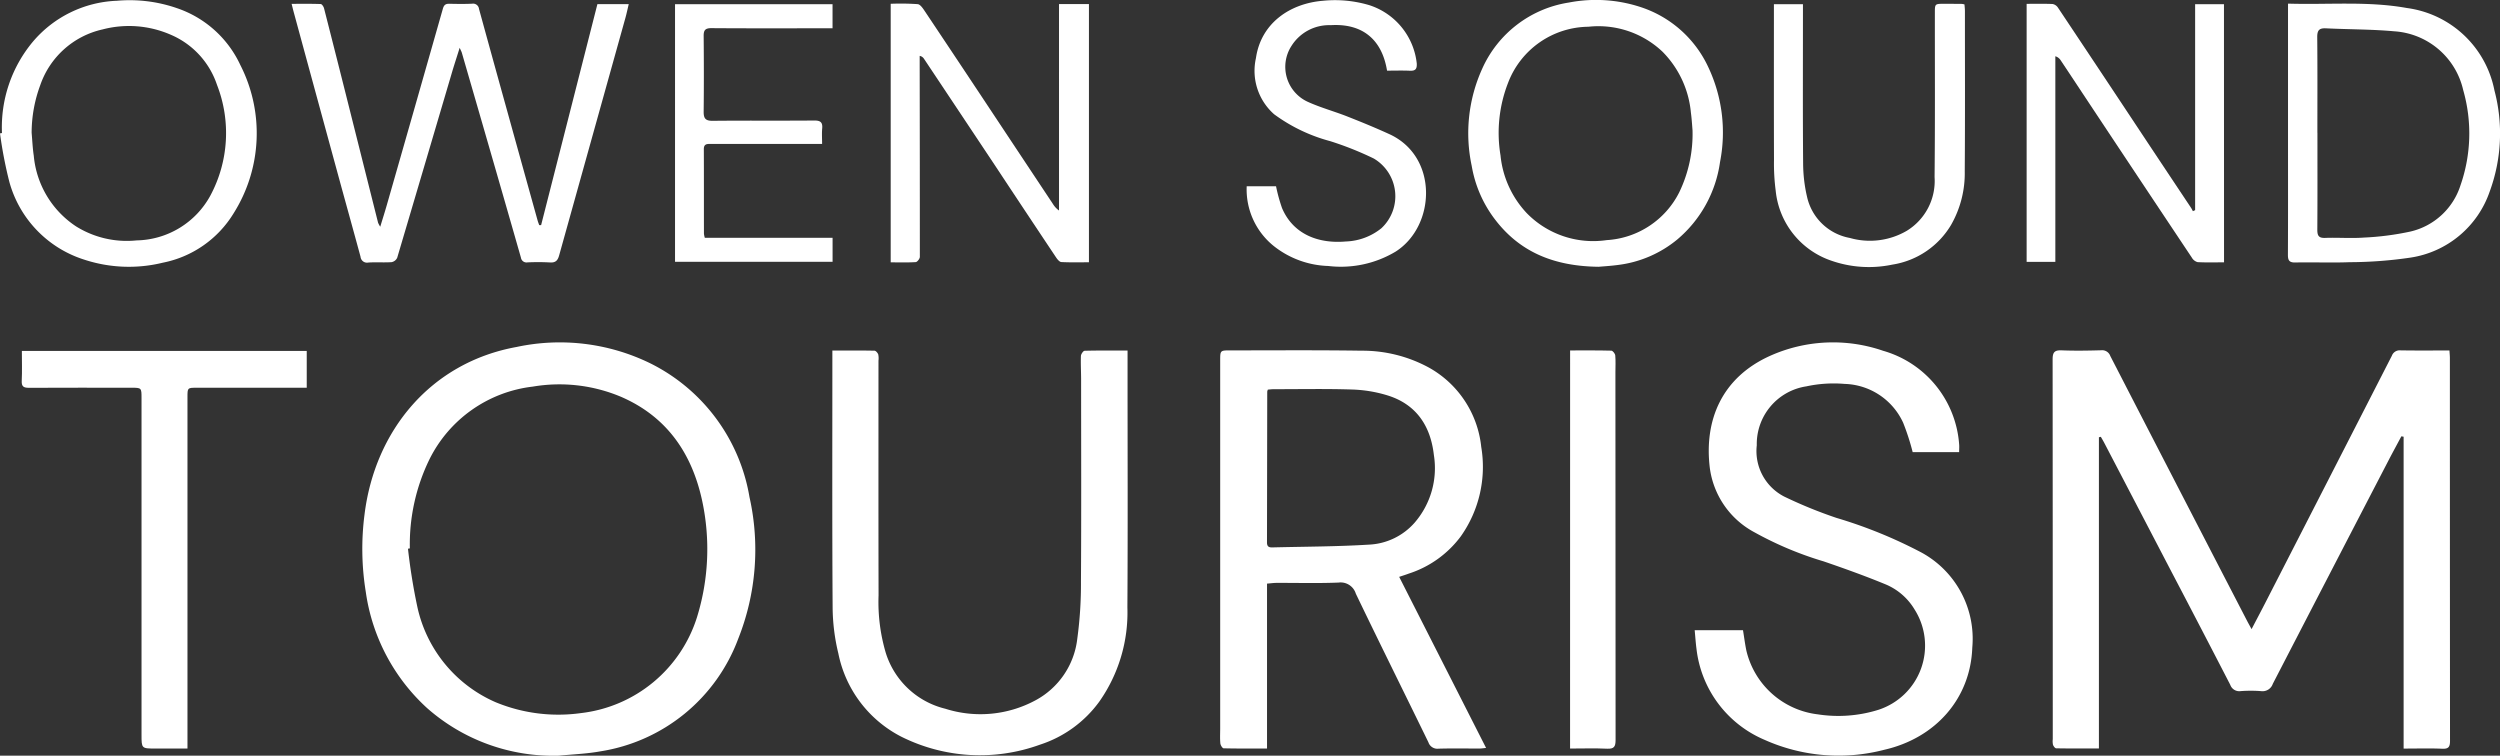 <svg xmlns="http://www.w3.org/2000/svg" xmlns:xlink="http://www.w3.org/1999/xlink" width="253.572" height="76.648" viewBox="0 0 253.572 76.648">
  <rect x="0" y="0" width="253.572" height="76.648" fill="#333333" stroke="none"/>
  <defs>
    <clipPath id="clip-path">
      <rect id="Rectangle_728" data-name="Rectangle 728" width="253.572" height="76.648" fill="#fff"/>
    </clipPath>
  </defs>
  <g id="Group_1394" data-name="Group 1394" clip-path="url(#clip-path)">
    <path id="Path_2117" data-name="Path 2117" d="M1460.789,257.288v31.57c-1.493,0-2.913.009-4.333-.016-.115,0-.276-.217-.326-.363a1.826,1.826,0,0,1-.021-.567q0-19.264-.015-38.528c0-.73.209-.938.929-.908,1.332.055,2.668.03,4-.007a.875.875,0,0,1,.921.579q6.926,13.45,13.883,26.883c.116.224.241.443.447.821.525-1.006.976-1.855,1.414-2.711q6.414-12.508,12.817-25.022a.84.84,0,0,1,.875-.541c1.637.028,3.275.011,4.964.011.018.308.043.539.043.77q0,19.407.014,38.814c0,.6-.127.841-.785.812-1.256-.055-2.517-.016-3.921-.016V257.238l-.227-.043c-.442.828-.893,1.652-1.325,2.485q-5.867,11.306-11.716,22.621a1.1,1.1,0,0,1-1.2.74,13.537,13.537,0,0,0-2.071,0,.965.965,0,0,1-1.043-.637q-2.96-5.738-5.958-11.458-3.414-6.549-6.831-13.1c-.107-.2-.226-.4-.339-.6l-.2.047" transform="translate(-1247.899 -212.941)" fill="#fff"/>
    <path id="Path_2118" data-name="Path 2118" d="M276.935,284.976a19.331,19.331,0,0,1-13.324-4.815,19.66,19.66,0,0,1-6.234-11.8,27.228,27.228,0,0,1-.131-7.823c1.048-8.551,6.738-15.447,15.441-17.021a20.9,20.9,0,0,1,13.5,1.638,18.579,18.579,0,0,1,10.107,13.583,24.426,24.426,0,0,1-1.137,14.368,17.864,17.864,0,0,1-13.974,11.427c-1.4.258-2.83.3-4.247.446m-15.093-21.03-.186.034a60.192,60.192,0,0,0,.963,5.958,13.723,13.723,0,0,0,7.929,9.612,16.643,16.643,0,0,0,8.67,1.1,14.031,14.031,0,0,0,11.769-9.778,23.327,23.327,0,0,0,.519-11.7c-1.028-4.828-3.568-8.577-8.241-10.6a16.1,16.1,0,0,0-8.955-1.034,13.438,13.438,0,0,0-10.477,7.376,19.66,19.66,0,0,0-1.988,9.033" transform="translate(-220.276 -208.327)" fill="#fff"/>
    <path id="Path_2119" data-name="Path 2119" d="M883.706,271.506l8.814,17.351c-.289.026-.487.06-.686.06-1.382,0-2.765-.028-4.146.014a.957.957,0,0,1-1.02-.653c-2.448-5.025-4.938-10.03-7.36-15.068a1.612,1.612,0,0,0-1.753-1.128c-2.094.086-4.193.026-6.29.033-.3,0-.6.045-.964.075v16.726c-1.51,0-2.953.012-4.4-.022-.121,0-.317-.315-.334-.5-.047-.5-.017-1-.017-1.5q0-18.659,0-37.318c0-1.041,0-1.044,1.046-1.043,4.432,0,8.865-.036,13.3.031a14.1,14.1,0,0,1,6.845,1.724,10.436,10.436,0,0,1,5.287,8.034,12.2,12.2,0,0,1-2.082,9.084,10.627,10.627,0,0,1-5.255,3.762c-.285.106-.576.2-.983.334m-13.318-19a1.065,1.065,0,0,0-.068.214q-.011,7.648-.025,15.3c0,.455.236.512.579.5,3.258-.082,6.521-.081,9.771-.282A6.561,6.561,0,0,0,885.278,266a8.451,8.451,0,0,0,1.946-6.855c-.331-2.932-1.764-5.128-4.685-6.042a13.6,13.6,0,0,0-3.565-.6c-2.666-.089-5.336-.033-8.005-.034-.186,0-.372.026-.581.041" transform="translate(-741.788 -212.993)" fill="#fff"/>
    <path id="Path_2120" data-name="Path 2120" d="M1228.983,254.113h-4.712a23.866,23.866,0,0,0-.964-2.98,6.745,6.745,0,0,0-5.94-3.942,13.133,13.133,0,0,0-3.882.249,5.917,5.917,0,0,0-5.026,5.977,5.184,5.184,0,0,0,2.813,5.217,46.03,46.03,0,0,0,5.267,2.147,47.445,47.445,0,0,1,8.633,3.518,9.957,9.957,0,0,1,5.146,9.635c-.18,5.168-3.725,9.181-8.928,10.367a18.372,18.372,0,0,1-12.147-1.011,11.434,11.434,0,0,1-6.9-9.233c-.081-.606-.119-1.217-.182-1.887h4.9c.112.683.2,1.385.343,2.076a8.471,8.471,0,0,0,7.245,6.462,13.624,13.624,0,0,0,6.131-.456,6.844,6.844,0,0,0,3.672-10.2,6.2,6.2,0,0,0-3.006-2.561c-2.039-.839-4.12-1.584-6.207-2.3a35.008,35.008,0,0,1-7.017-2.95,8.682,8.682,0,0,1-4.531-6.566c-.577-4.852,1.251-9.12,6.078-11.313a15.594,15.594,0,0,1,11.5-.532,10.672,10.672,0,0,1,7.715,9.482c.023.233,0,.47,0,.79" transform="translate(-1030.271 -208.252)" fill="#fff"/>
    <path id="Path_2121" data-name="Path 2121" d="M620.367,248.651v2.331c0,7.909.034,15.819-.017,23.728a15.7,15.7,0,0,1-2.845,9.544,12,12,0,0,1-6.026,4.374,17.828,17.828,0,0,1-14.062-.811,12.175,12.175,0,0,1-6.382-8.433,20.284,20.284,0,0,1-.582-4.65c-.056-8.385-.027-16.771-.027-25.157v-.927c1.475,0,2.874-.011,4.271.017.135,0,.326.223.383.381a1.974,1.974,0,0,1,.023.637c0,7.933-.01,15.866.009,23.8a18.158,18.158,0,0,0,.735,5.843,8.412,8.412,0,0,0,6.037,5.655,11.76,11.76,0,0,0,9.122-.843,8.133,8.133,0,0,0,4.26-6.244,41.182,41.182,0,0,0,.375-5.825c.043-6.813.018-13.627.015-20.44,0-.81-.049-1.62-.02-2.429.007-.188.238-.524.373-.527,1.423-.039,2.848-.024,4.357-.024" transform="translate(-506 -213.096)" fill="#fff"/>
    <path id="Path_2122" data-name="Path 2122" d="M232.192,25.078,237.9,2.669h3.179c-.122.5-.216.96-.341,1.406q-3.36,12.039-6.718,24.077c-.143.515-.36.756-.93.717a22.7,22.7,0,0,0-2.286-.007.568.568,0,0,1-.659-.477q-1.645-5.752-3.308-11.5-1.343-4.653-2.692-9.3c-.029-.1-.085-.194-.215-.488-.321,1.028-.6,1.869-.845,2.717q-2.741,9.292-5.492,18.582a.793.793,0,0,1-.571.443c-.783.053-1.573-.012-2.356.038a.657.657,0,0,1-.791-.585c-.706-2.612-1.435-5.218-2.148-7.828q-2.326-8.516-4.643-17.034c-.062-.226-.114-.455-.2-.791,1.027,0,1.99-.016,2.951.02.121,0,.3.268.339.438q1.444,5.655,2.861,11.316,1.31,5.212,2.618,10.425a2.732,2.732,0,0,0,.221.407c.249-.818.464-1.492.659-2.173q2.855-9.96,5.689-19.925c.12-.424.3-.524.682-.515.762.018,1.526.028,2.287-.006a.6.6,0,0,1,.7.528q1.432,5.219,2.882,10.434,1.53,5.521,3.066,11.039c.043.155.105.3.159.457l.194,0" transform="translate(-177.306 -2.249)" fill="#fff"/>
    <path id="Path_2123" data-name="Path 2123" d="M15.441,248.934H44.332v3.736H33.161c-.922,0-.926,0-.926.957q0,17.262,0,34.524v1.113H28.986c-1.4,0-1.411,0-1.411-1.379q0-17.083,0-34.167c0-1.042,0-1.049-1.049-1.05-3.455,0-6.91-.012-10.364.008-.545,0-.766-.123-.737-.713.048-.991.013-1.987.013-3.031" transform="translate(-13.22 -213.341)" fill="#fff"/>
    <path id="Path_2124" data-name="Path 2124" d="M648.924,2.6h3.035V28.793c-.915,0-1.858.027-2.8-.023-.191-.01-.41-.285-.544-.486q-3.111-4.662-6.2-9.337-3.6-5.41-7.2-10.813a.64.64,0,0,0-.424-.276q0,.51,0,1.019.018,9.683.017,19.365c0,.186-.261.523-.417.533-.827.054-1.659.025-2.54.025V2.574a25.671,25.671,0,0,1,2.741.037c.277.03.552.465.753.765Q639.036,8.9,642.7,14.431q2.8,4.222,5.605,8.445a2.233,2.233,0,0,0,.618.666Z" transform="translate(-541.509 -2.19)" fill="#fff"/>
    <path id="Path_2125" data-name="Path 2125" d="M1457.692,28.908c-.933,0-1.811.028-2.685-.021a.959.959,0,0,1-.572-.444q-5.17-7.749-10.318-15.513c-1-1.507-1.995-3.018-3-4.524a.967.967,0,0,0-.535-.4V28.862h-2.912V2.689c.9,0,1.772-.022,2.644.018a.848.848,0,0,1,.54.376q4.576,6.86,9.128,13.736,2.173,3.271,4.351,6.538c.077.115.137.241.2.362l.227-.105V2.722h2.925Z" transform="translate(-1232.111 -2.299)" fill="#fff"/>
    <path id="Path_2126" data-name="Path 2126" d="M.2,13.687A13.534,13.534,0,0,1,3.323,4.438,11.746,11.746,0,0,1,11.851.272a14.65,14.65,0,0,1,6.1.751,10.962,10.962,0,0,1,6.423,5.761,15.233,15.233,0,0,1-.684,15.054,10.874,10.874,0,0,1-7.174,5,14.466,14.466,0,0,1-7.944-.3,11.457,11.457,0,0,1-7.619-7.88A43.311,43.311,0,0,1,0,13.724l.2-.037m3.008-.031c.07.78.1,1.565.218,2.339a9.621,9.621,0,0,0,4.289,7.161,9.732,9.732,0,0,0,6.149,1.421,8.7,8.7,0,0,0,7.467-4.533A13.439,13.439,0,0,0,22.013,8.81a8.43,8.43,0,0,0-4.709-5.1A10.571,10.571,0,0,0,10.4,3.179,8.694,8.694,0,0,0,4.081,8.838a13.932,13.932,0,0,0-.872,4.819" transform="translate(0 -0.194)" fill="#fff"/>
    <path id="Path_2127" data-name="Path 2127" d="M1054.953,27.059c-4.531-.047-8.055-1.478-10.618-4.912a12.334,12.334,0,0,1-2.278-5.323A15.831,15.831,0,0,1,1043.108,7a11.572,11.572,0,0,1,8.806-6.743,14.508,14.508,0,0,1,7.31.472,11.5,11.5,0,0,1,6.837,6.1,15.513,15.513,0,0,1,1.183,9.6,12.532,12.532,0,0,1-4.347,7.87,11.671,11.671,0,0,1-6.012,2.577c-.751.1-1.51.143-1.931.181m9.5-13.85c-.035-.391-.073-1.1-.168-1.809a10.066,10.066,0,0,0-2.87-6.146,9.45,9.45,0,0,0-7.527-2.539,8.82,8.82,0,0,0-8.148,5.7,13.961,13.961,0,0,0-.762,7.355,9.956,9.956,0,0,0,2.674,5.864,9.416,9.416,0,0,0,8.09,2.723,8.82,8.82,0,0,0,7.357-4.837,13.609,13.609,0,0,0,1.354-6.313" transform="translate(-892.783 0)" fill="#fff"/>
    <path id="Path_2128" data-name="Path 2128" d="M1623.006,2.572c4.094.126,8.1-.272,12.067.446a10.452,10.452,0,0,1,8.873,8.359,17.04,17.04,0,0,1-.477,10.244,10.087,10.087,0,0,1-8.043,6.713,43.262,43.262,0,0,1-6.17.464c-1.832.072-3.669-.01-5.5.03-.616.013-.76-.208-.757-.778.019-3.764.01-7.528.01-11.292q0-6.718,0-13.437V2.572m2.983,13.09c0,3.286.012,6.571-.011,9.856,0,.607.157.84.8.816,1.307-.048,2.624.062,3.926-.033a28.316,28.316,0,0,0,4.708-.61,6.982,6.982,0,0,0,5.082-4.675,15.965,15.965,0,0,0,.28-9.678,7.68,7.68,0,0,0-7.005-5.96c-2.291-.208-4.6-.187-6.9-.3-.681-.035-.9.178-.9.875.033,3.238.015,6.476.015,9.713" transform="translate(-1390.938 -2.204)" fill="#fff"/>
    <path id="Path_2129" data-name="Path 2129" d="M1113.807,248.58c1.43,0,2.806-.015,4.18.022.145,0,.387.306.4.486.052.567.016,1.141.016,1.712q0,18.645.017,37.289c0,.676-.153.92-.864.886-1.23-.059-2.465-.016-3.753-.016Z" transform="translate(-954.553 -213.035)" fill="#fff"/>
    <path id="Path_2130" data-name="Path 2130" d="M898.633,7.308c-.527-3.227-2.56-4.805-5.717-4.612a4.508,4.508,0,0,0-3.973,2.1,3.9,3.9,0,0,0,1.662,5.68c1.292.586,2.679.961,4,1.482,1.435.565,2.864,1.151,4.266,1.793,4.993,2.285,4.7,9.309.644,11.906a10.817,10.817,0,0,1-6.85,1.464,9.352,9.352,0,0,1-5.531-2.031,7.367,7.367,0,0,1-2.736-6.055h2.976a16.732,16.732,0,0,0,.612,2.222c1.163,2.724,3.792,3.617,6.468,3.379a6.058,6.058,0,0,0,3.607-1.344,4.437,4.437,0,0,0-.775-7.071,32.618,32.618,0,0,0-4.421-1.762,16.939,16.939,0,0,1-5.682-2.724,5.872,5.872,0,0,1-1.847-5.7c.513-3.552,3.459-5.543,6.793-5.813a12.155,12.155,0,0,1,4.719.449,7,7,0,0,1,4.8,5.914c.03.584-.158.757-.711.732-.757-.033-1.516-.008-2.308-.008" transform="translate(-757.947 -0.143)" fill="#fff"/>
    <path id="Path_2131" data-name="Path 2131" d="M1258.371,2.737h2.945V3.68c0,5.075-.023,10.149.018,15.224a15.22,15.22,0,0,0,.4,3.385,5.442,5.442,0,0,0,4.334,4.159,7.415,7.415,0,0,0,5.785-.728,5.926,5.926,0,0,0,2.813-5.447c.057-5.551.026-11.1.03-16.653,0-.919,0-.92.943-.92q.893,0,1.787.01a1.947,1.947,0,0,1,.274.051c.015.217.045.446.045.675,0,5.408.022,10.816-.018,16.224a10.552,10.552,0,0,1-1.386,5.465,8.439,8.439,0,0,1-5.96,4.029,11.55,11.55,0,0,1-6.188-.4,8.372,8.372,0,0,1-5.641-7.092,21.309,21.309,0,0,1-.173-3.128c-.017-5-.008-10.006-.008-15.009Z" transform="translate(-1078.445 -2.314)" fill="#fff"/>
    <path id="Path_2132" data-name="Path 2132" d="M481.882,26.683h12.966v2.433h-15.98V2.989h15.976V5.431h-.839c-3.811,0-7.622.016-11.433-.014-.645-.005-.81.209-.8.814.024,2.548.029,5.1,0,7.645-.009.7.185.949.925.94,3.429-.037,6.86,0,10.289-.03.627-.005.866.175.808.807-.045.489-.009.987-.009,1.566h-.928q-5.18,0-10.361,0c-.382,0-.709-.009-.707.532.013,2.858.006,5.716.011,8.574a2.4,2.4,0,0,0,.089.418" transform="translate(-410.4 -2.562)" fill="#fff"/>
  </g>
</svg>
